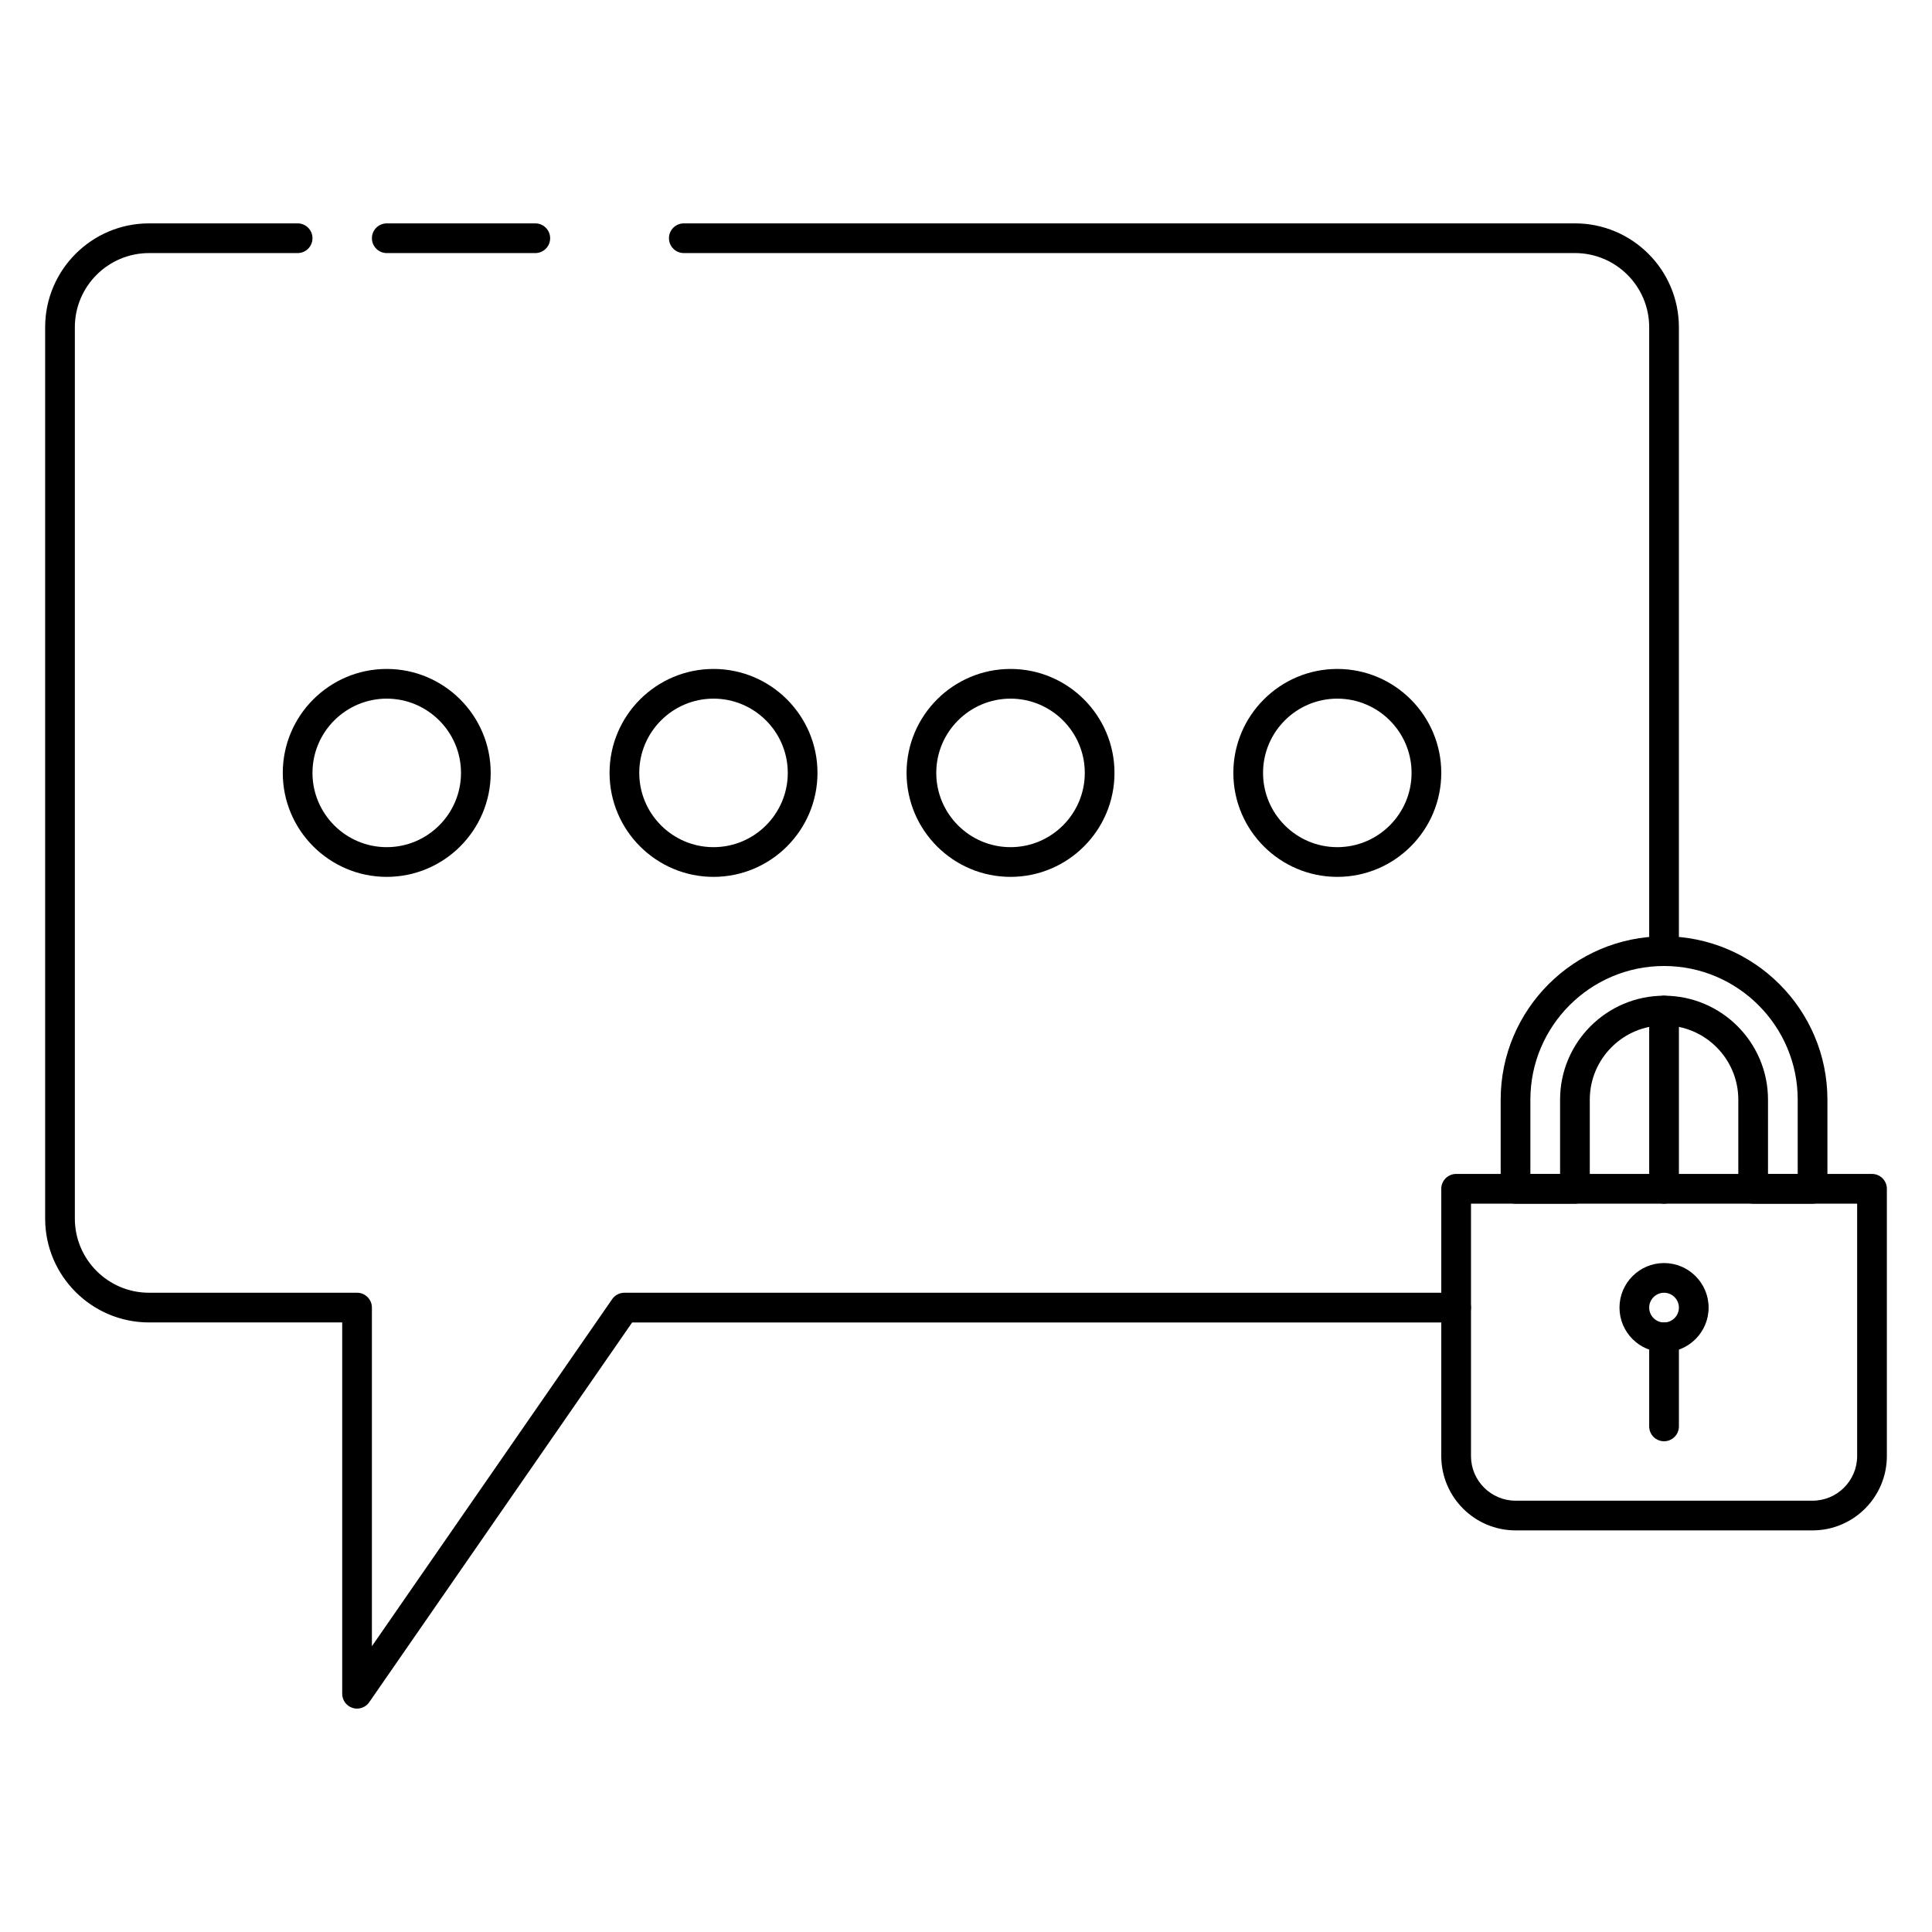 <?xml version="1.0" encoding="UTF-8"?>
<!-- Uploaded to: SVG Find, www.svgrepo.com, Generator: SVG Find Mixer Tools -->
<svg fill="#000000" width="800px" height="800px" version="1.1" viewBox="144 144 512 512" xmlns="http://www.w3.org/2000/svg">
 <g>
  <path d="m624.34 549.57h-78.688c-10.863 0-19.699-8.84-19.699-19.695v-70.832c0-2.172 1.762-3.938 3.938-3.938h110.21c2.172 0 3.938 1.762 3.938 3.938v70.832c0 10.855-8.832 19.695-19.695 19.695zm-90.512-86.59v66.895c0 6.519 5.305 11.824 11.824 11.824h78.688c6.516 0 11.824-5.305 11.824-11.824v-66.895z"/>
  <path d="m584.99 502.34c-6.512 0-11.809-5.297-11.809-11.809 0-6.512 5.297-11.809 11.809-11.809 6.512 0 11.809 5.297 11.809 11.809 0 6.508-5.301 11.809-11.809 11.809zm0-15.746c-2.164 0-3.938 1.762-3.938 3.938 0 2.172 1.77 3.938 3.938 3.938 2.164 0 3.938-1.762 3.938-3.938-0.004-2.172-1.773-3.938-3.938-3.938z"/>
  <path d="m584.99 525.95c-2.172 0-3.938-1.762-3.938-3.938v-23.617c0-2.172 1.762-3.938 3.938-3.938 2.172 0 3.938 1.762 3.938 3.938v23.617c-0.004 2.176-1.766 3.938-3.938 3.938z"/>
  <path d="m624.35 462.98h-15.742c-2.172 0-3.938-1.762-3.938-3.938v-23.617c0-10.848-8.824-19.68-19.68-19.68-10.855 0-19.68 8.832-19.68 19.68v23.617c0 2.172-1.762 3.938-3.938 3.938h-15.742c-2.172 0-3.938-1.762-3.938-3.938v-23.617c0-23.875 19.43-43.297 43.297-43.297 23.867 0 43.297 19.422 43.297 43.297v23.617c0 2.172-1.766 3.938-3.938 3.938zm-11.809-7.875h7.871v-19.68c0-19.531-15.895-35.426-35.426-35.426-19.527 0.004-35.422 15.895-35.422 35.426v19.68h7.871v-19.68c0-15.191 12.359-27.551 27.551-27.551 15.191 0 27.551 12.359 27.551 27.551z"/>
  <path d="m238.62 596.8c-0.395 0-0.789-0.055-1.172-0.18-1.645-0.516-2.762-2.035-2.762-3.758v-98.402h-51.191c-15.18 0-27.531-12.348-27.531-27.527v-236.21c0-15.176 12.352-27.527 27.531-27.527h39.383c2.172 0 3.934 1.762 3.934 3.934 0 2.172-1.762 3.938-3.934 3.938h-39.383c-10.84 0-19.66 8.816-19.66 19.656v236.21c0 10.84 8.82 19.656 19.66 19.656h55.125c2.172 0 3.938 1.762 3.938 3.938v89.734l63.676-91.977c0.734-1.059 1.945-1.695 3.234-1.695h220.42c2.172 0 3.938 1.762 3.938 3.938 0 2.172-1.766 3.934-3.938 3.934h-218.36l-69.676 100.64c-0.746 1.078-1.965 1.695-3.234 1.695z"/>
  <path d="m584.99 400c-2.172 0-3.938-1.762-3.938-3.938v-165.34c0-10.84-8.816-19.656-19.656-19.656h-236.18c-2.172 0-3.938-1.766-3.938-3.938 0-2.172 1.766-3.934 3.938-3.934h236.18c15.184 0 27.527 12.352 27.527 27.527v165.34c0 2.172-1.762 3.938-3.934 3.938z"/>
  <path d="m584.99 462.98c-2.172 0-3.938-1.762-3.938-3.938v-47.23c0-2.172 1.762-3.938 3.938-3.938 2.172 0 3.938 1.762 3.938 3.938v47.23c-0.004 2.172-1.766 3.938-3.938 3.938z"/>
  <path d="m333.09 376.38c-15.191 0-27.551-12.359-27.551-27.551 0-15.191 12.359-27.551 27.551-27.551 15.191 0 27.551 12.359 27.551 27.551 0 15.191-12.355 27.551-27.551 27.551zm0-47.234c-10.848 0-19.68 8.832-19.68 19.68s8.832 19.68 19.68 19.68c10.848 0 19.68-8.832 19.68-19.68 0-10.844-8.832-19.68-19.68-19.68z"/>
  <path d="m246.49 376.38c-15.191 0-27.551-12.359-27.551-27.551 0-15.191 12.359-27.551 27.551-27.551 15.191 0 27.551 12.359 27.551 27.551 0.004 15.191-12.355 27.551-27.551 27.551zm0-47.234c-10.848 0-19.68 8.832-19.68 19.68s8.832 19.68 19.68 19.68c10.848 0 19.68-8.832 19.68-19.68 0.004-10.844-8.832-19.68-19.68-19.68z"/>
  <path d="m411.8 376.38c-15.191 0-27.551-12.359-27.551-27.551 0-15.191 12.359-27.551 27.551-27.551 15.191 0 27.551 12.359 27.551 27.551 0.004 15.191-12.355 27.551-27.551 27.551zm0-47.234c-10.848 0-19.68 8.832-19.68 19.68s8.832 19.68 19.68 19.68c10.855 0 19.68-8.832 19.68-19.68 0.004-10.844-8.824-19.68-19.68-19.68z"/>
  <path d="m498.4 376.38c-15.191 0-27.551-12.359-27.551-27.551 0-15.191 12.359-27.551 27.551-27.551 15.191 0 27.551 12.359 27.551 27.551 0 15.191-12.355 27.551-27.551 27.551zm0-47.234c-10.855 0-19.68 8.832-19.68 19.68s8.824 19.68 19.68 19.68c10.855 0 19.68-8.832 19.68-19.68 0-10.844-8.824-19.68-19.68-19.68z"/>
  <path d="m285.86 211.07h-39.359c-2.176 0-3.938-1.766-3.938-3.938 0-2.172 1.762-3.934 3.934-3.934h39.359c2.176 0 3.938 1.762 3.938 3.934 0 2.172-1.762 3.938-3.934 3.938z"/>
 </g>
</svg>